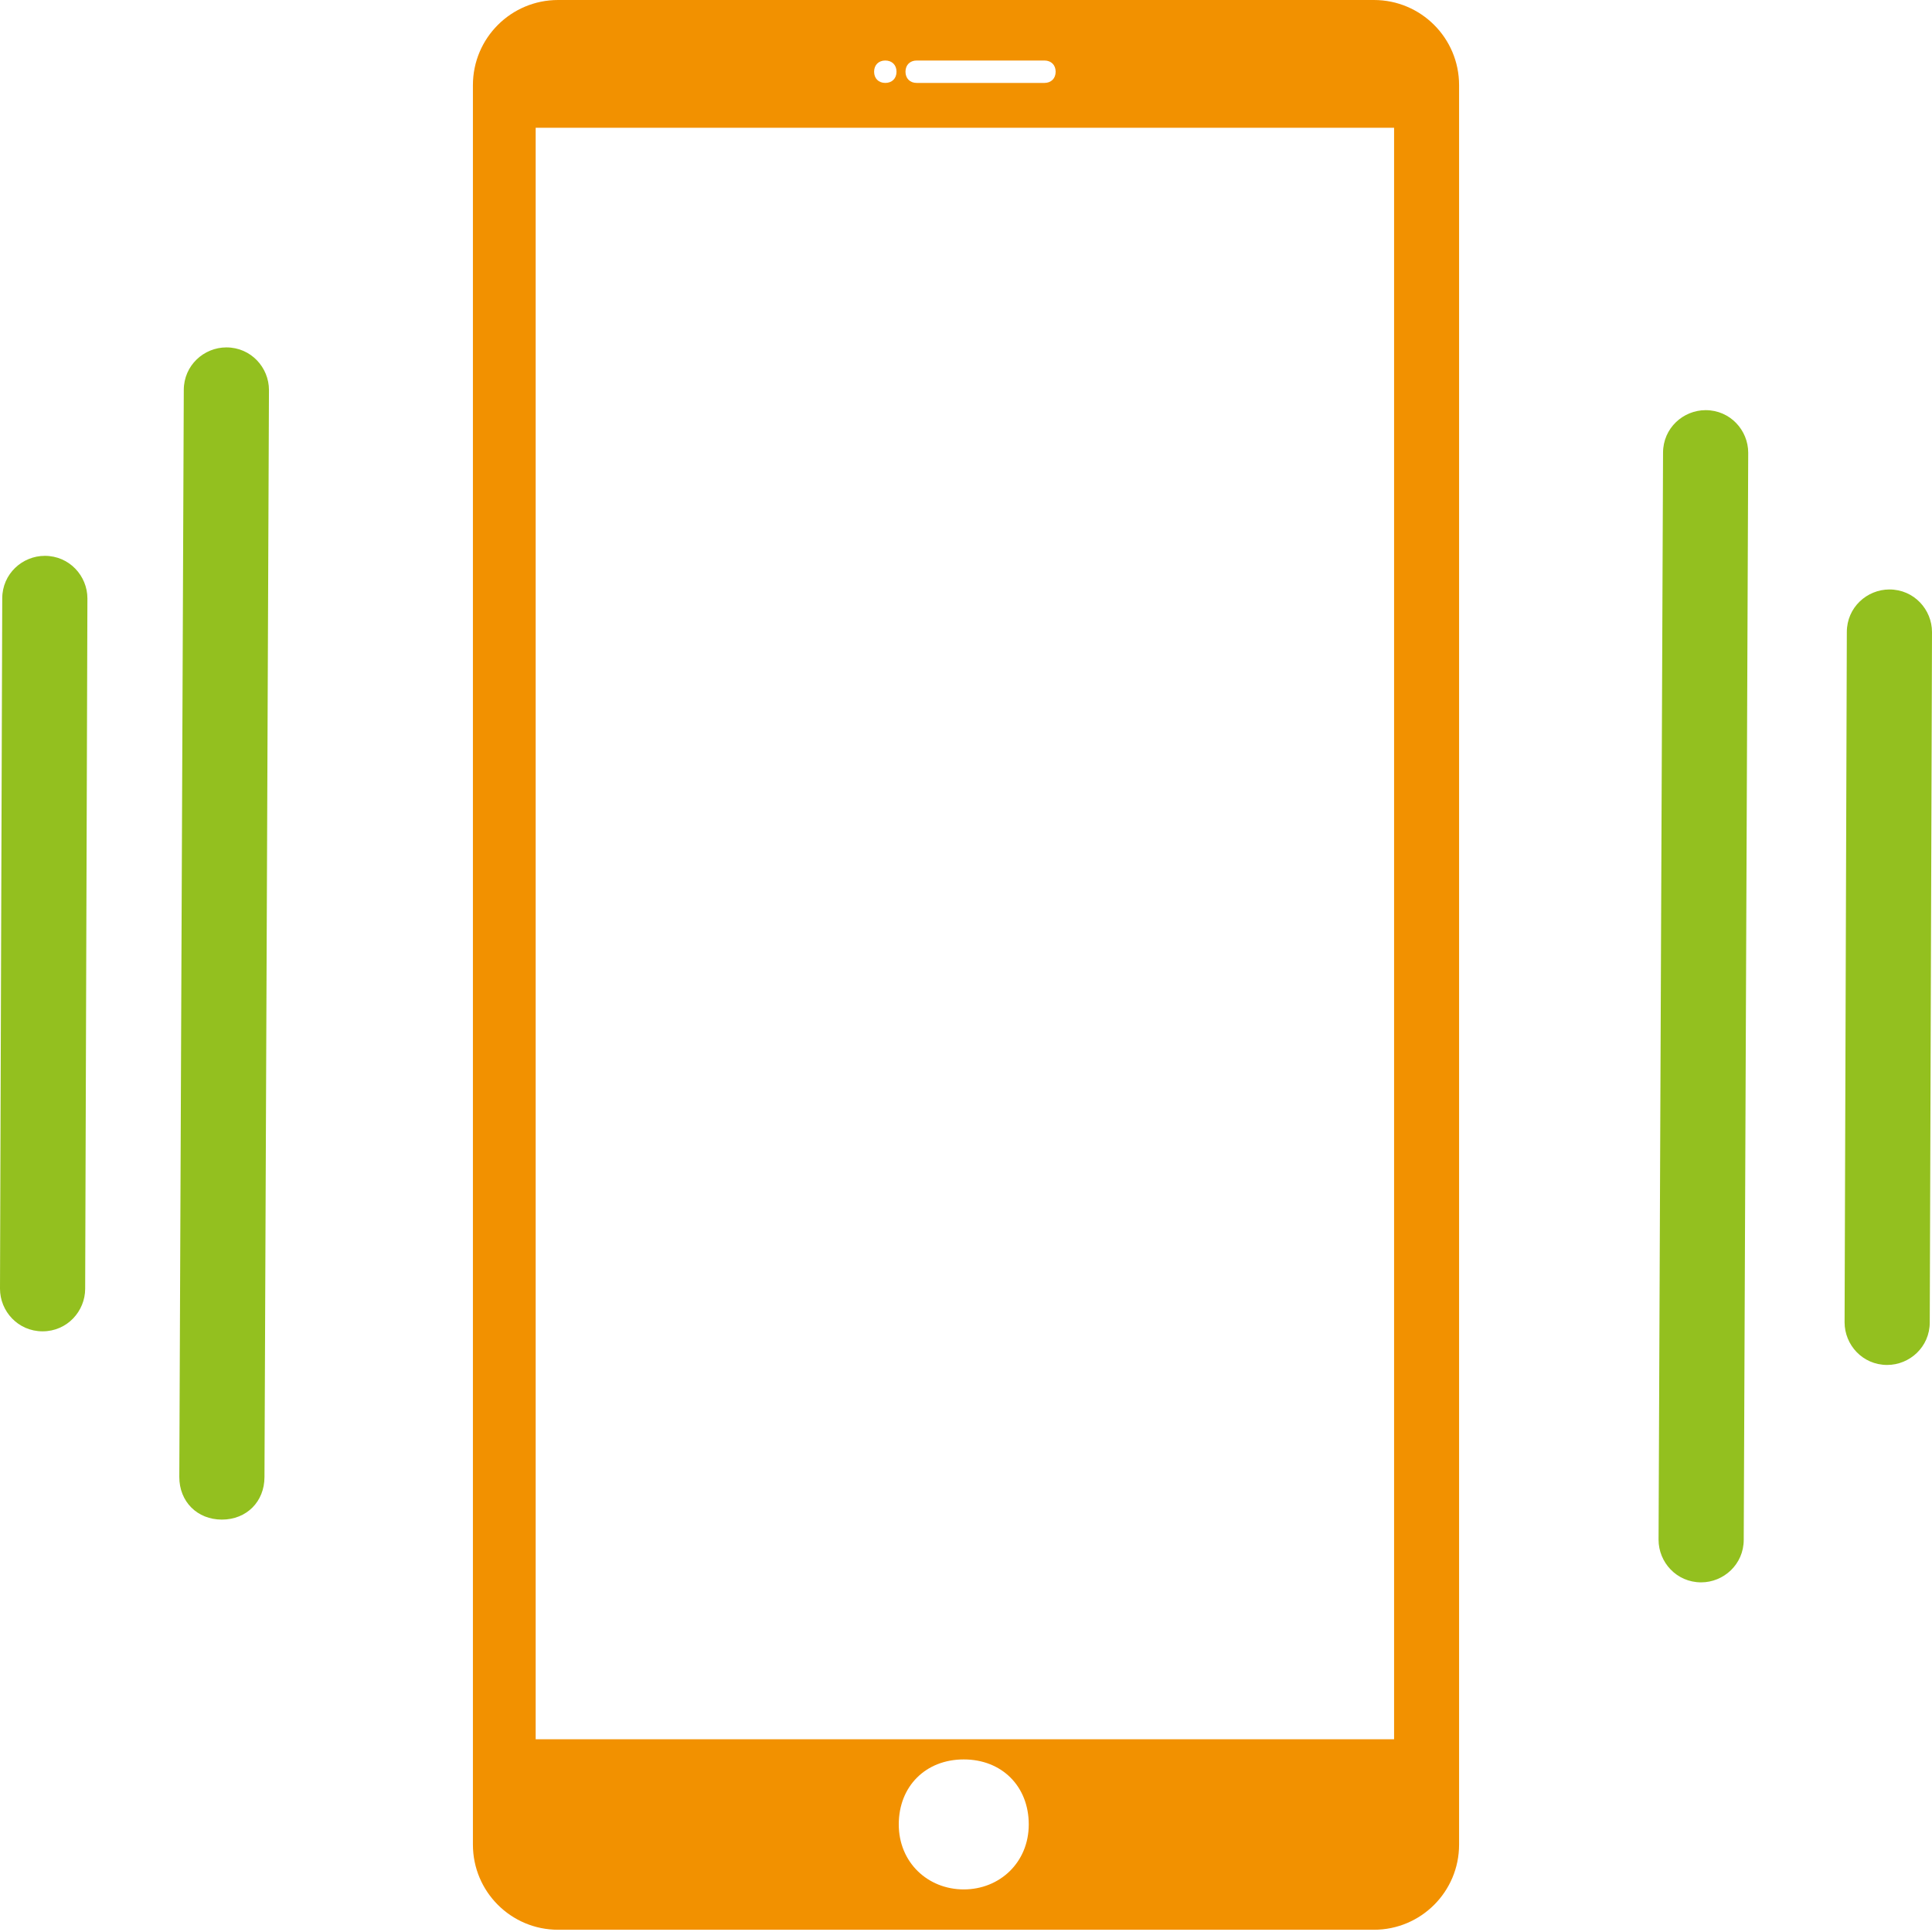 <svg xmlns="http://www.w3.org/2000/svg" xmlns:xlink="http://www.w3.org/1999/xlink" id="Calque_1" x="0px" y="0px" viewBox="0 0 86.2 86.2" style="enable-background:new 0 0 86.2 86.2;" xml:space="preserve"><style type="text/css">	.st0{fill:#F29100;}	.st1{fill:#93C01F;}	.st2{fill:url(#SVGID_1_);}	.st3{fill:url(#SVGID_00000050663625368523214910000003339398309431763631_);}</style><path class="st0" d="M61.3,0H24.9c-2.1,0-3.8,1.7-3.8,3.8v78.5c0,2.1,1.7,3.8,3.8,3.8h36.4c2.1,0,3.8-1.7,3.8-3.8V3.8 C65.1,1.7,63.4,0,61.3,0z M40.9,2.7h5.7c0.3,0,0.5,0.2,0.5,0.5s-0.2,0.5-0.5,0.5h-5.7c-0.3,0-0.5-0.2-0.5-0.5S40.6,2.7,40.9,2.7z  M39.5,2.7c0.3,0,0.5,0.2,0.5,0.5s-0.2,0.5-0.5,0.5S39,3.5,39,3.2S39.2,2.7,39.5,2.7z M43,84.3c-1.6,0-2.9-1.2-2.9-2.9 s1.2-2.9,2.9-2.9s2.9,1.2,2.9,2.9S44.6,84.3,43,84.3z M62.2,77.6H23.9V5.7h38.3C62.2,5.7,62.2,77.6,62.2,77.6z"></path><path class="st1" d="M2.1,26.7L1.9,57.5"></path><path class="st1" d="M1.9,59.4c-1.1,0-1.9-0.9-1.9-1.9l0.1-30.8c0-1.1,0.9-1.9,1.9-1.9c1.1,0,1.9,0.9,1.9,1.9L3.8,57.5 C3.8,58.5,3,59.4,1.9,59.4z"></path><path class="st1" d="M10.1,17.5L9.9,65.9"></path><path class="st1" d="M9.9,67.8C8.8,67.8,8,67,8,65.9l0.2-48.5c0-1.1,0.9-1.9,1.9-1.9c1.1,0,1.9,0.9,1.9,1.9l-0.2,48.5 C11.8,67,11,67.8,9.9,67.8z"></path><linearGradient id="SVGID_1_" gradientUnits="userSpaceOnUse" x1="84.171" y1="42.29" x2="84.318" y2="42.29" gradientTransform="matrix(1 0 0 -1 0 85.89)">	<stop offset="0" style="stop-color:#73C8DC"></stop>	<stop offset="0.177" style="stop-color:#65C4DA"></stop>	<stop offset="0.513" style="stop-color:#40BAD6"></stop>	<stop offset="0.968" style="stop-color:#04AAD0"></stop>	<stop offset="1" style="stop-color:#00A9CF"></stop></linearGradient><path class="st2" d="M84.2,59l0.1-30.8"></path><path class="st1" d="M84.2,60.9c-1.1,0-1.9-0.9-1.9-1.9l0.1-30.8c0-1.1,0.9-1.9,1.9-1.9c1.1,0,1.9,0.9,1.9,1.9L86.1,59 C86.1,60.1,85.2,60.9,84.2,60.9z"></path><linearGradient id="SVGID_00000110466028583200435720000002979367143554833832_" gradientUnits="userSpaceOnUse" x1="75.899" y1="41.39" x2="76.13" y2="41.39" gradientTransform="matrix(1 0 0 -1 0 85.89)">	<stop offset="0" style="stop-color:#73C8DC"></stop>	<stop offset="0.177" style="stop-color:#65C4DA"></stop>	<stop offset="0.513" style="stop-color:#40BAD6"></stop>	<stop offset="0.968" style="stop-color:#04AAD0"></stop>	<stop offset="1" style="stop-color:#00A9CF"></stop></linearGradient><path style="fill:url(#SVGID_00000110466028583200435720000002979367143554833832_);" d="M75.9,68.7l0.2-48.4"></path><path class="st1" d="M75.9,70.6c-1.1,0-1.9-0.9-1.9-1.9l0.2-48.5c0-1.1,0.9-1.9,1.9-1.9c1.1,0,1.9,0.9,1.9,1.9l-0.2,48.5 C77.8,69.8,76.9,70.6,75.9,70.6z"></path></svg>
